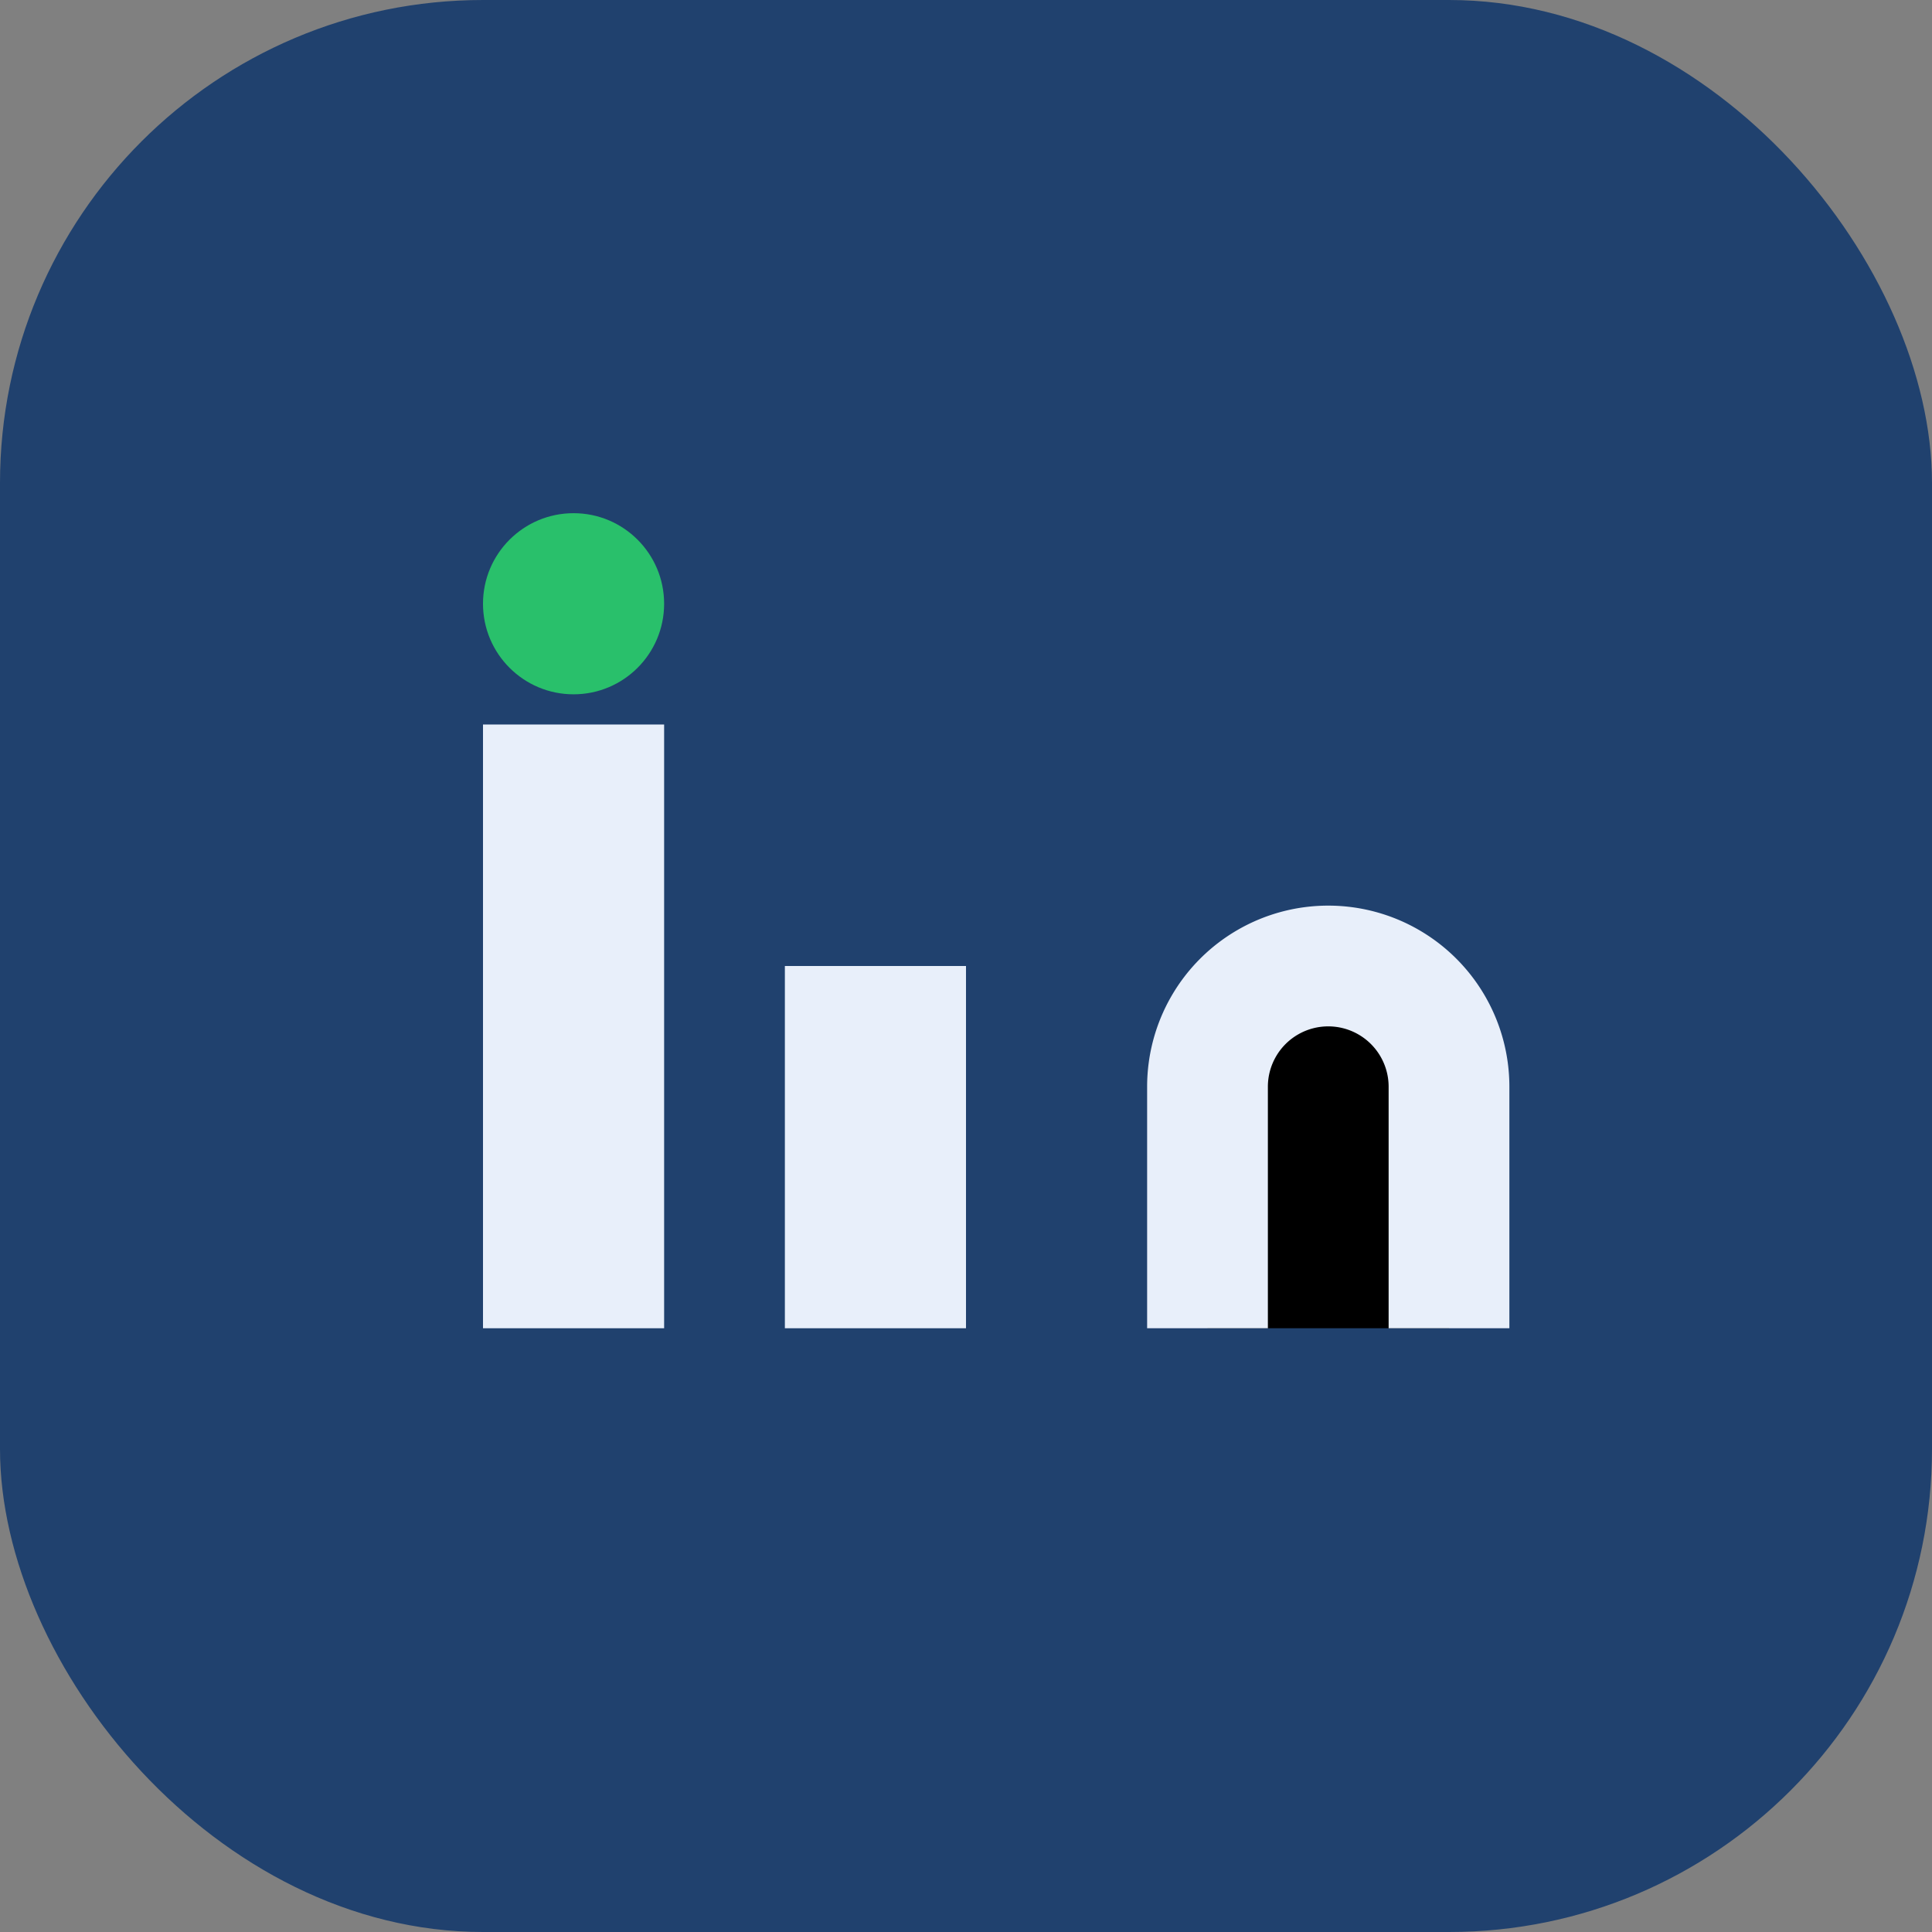 <?xml version="1.0" encoding="UTF-8"?>
<svg xmlns="http://www.w3.org/2000/svg" width="32" height="32" viewBox="0 0 32 32"><rect x="0" y="0" width="32" height="32" fill="#808080" stroke="none"/><rect width="32" height="32" rx="8" fill="#20416E"/><rect x="8" y="12" width="3" height="10" fill="#E8EFFA"/><rect x="13" y="16" width="3" height="6" fill="#E8EFFA"/><circle cx="9.5" cy="10" r="1.5" fill="#29C06B"/><path d="M20 22v-4a2 2 0 0 1 4 0v4" stroke="#E8EFFA" stroke-width="2"/></svg>